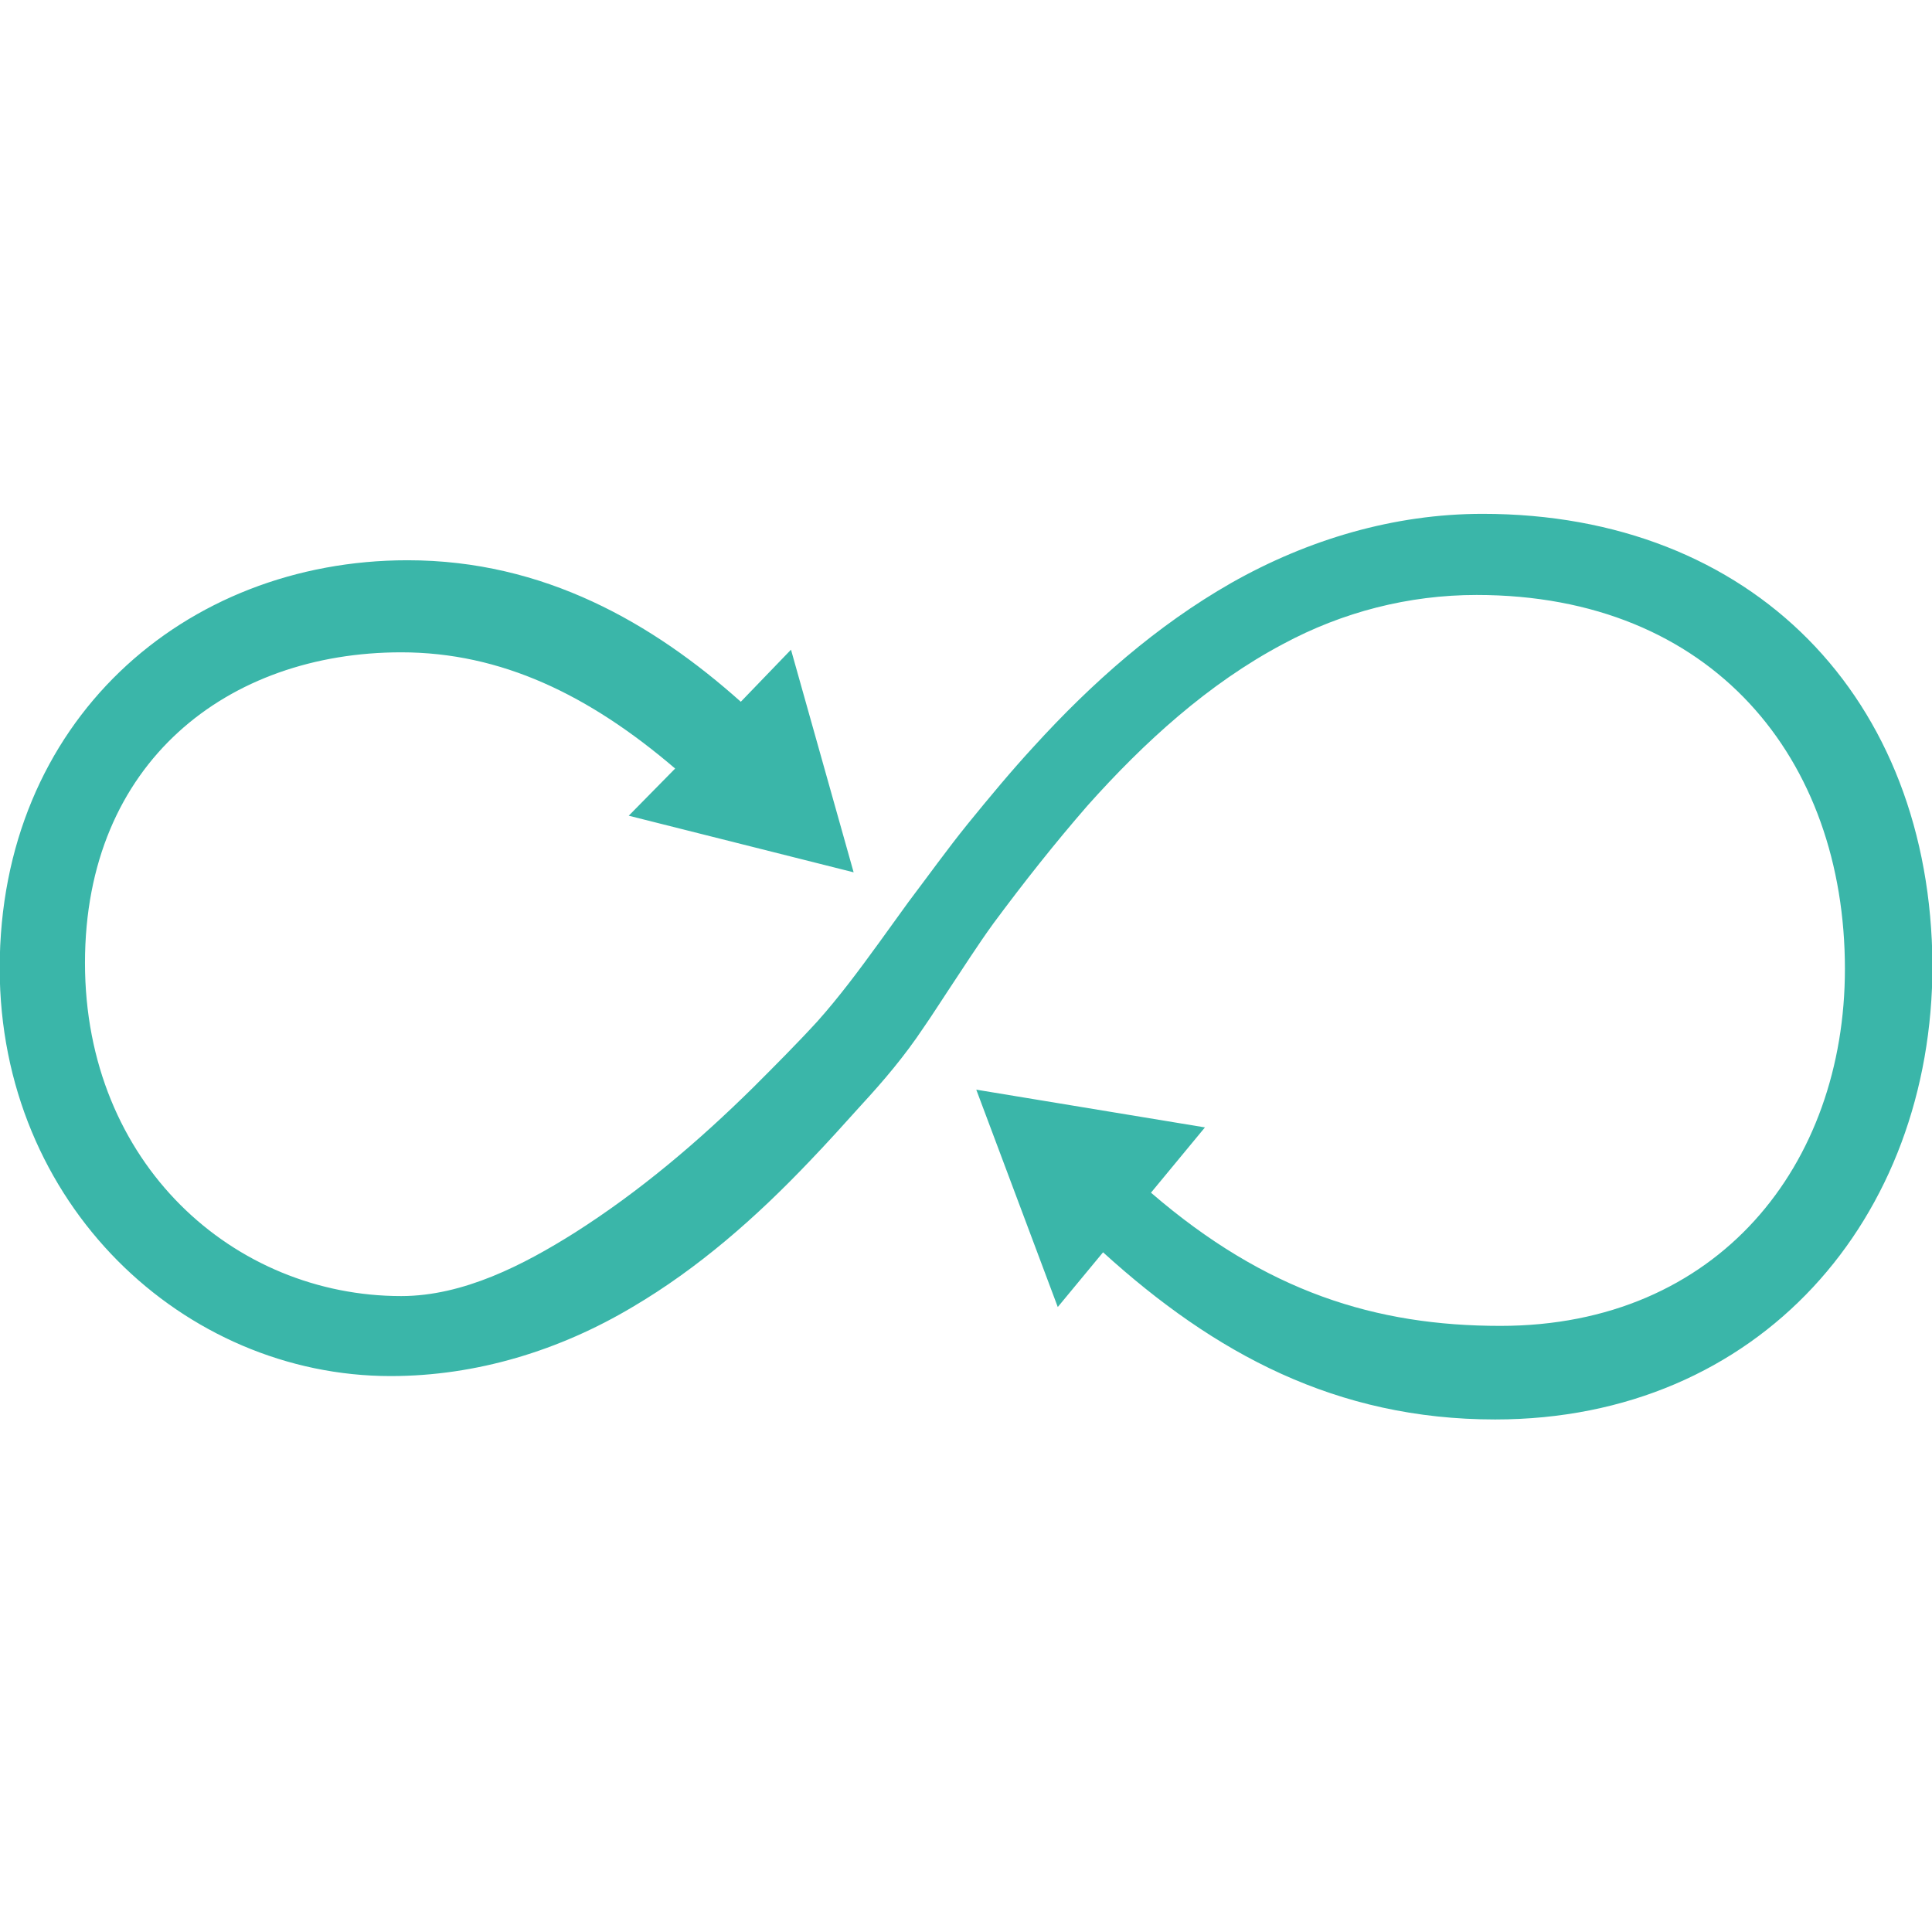 <?xml version="1.0" encoding="utf-8"?>
<!-- Generator: Adobe Illustrator 28.2.0, SVG Export Plug-In . SVG Version: 6.00 Build 0)  -->
<svg version="1.1"
	 id="svg4143" xmlns:dc="http://purl.org/dc/elements/1.1/" xmlns:inkscape="http://www.inkscape.org/namespaces/inkscape" xmlns:sodipodi="http://sodipodi.sourceforge.net/DTD/sodipodi-0.dtd" xmlns:rdf="http://www.w3.org/1999/02/22-rdf-syntax-ns#" xmlns:cc="http://creativecommons.org/ns#" xmlns:svg="http://www.w3.org/2000/svg"
	 xmlns="http://www.w3.org/2000/svg" xmlns:xlink="http://www.w3.org/1999/xlink" x="0px" y="0px" viewBox="0 0 512 512"
	 style="enable-background:new 0 0 512 512;" xml:space="preserve">
<style type="text/css">
	.st0{fill:#3AB6A9;}
</style>
<g id="layer1" transform="translate(-51.778,-431.527)" inkscape:groupmode="layer" inkscape:label="Layer 1">
	<path id="path5" inkscape:connector-curvature="0" class="st0" d="M444.7,567.7c-23.5,0-46.3,6.8-66.6,18.3
		c-19.8,11.3-37,26.5-52.3,43.3c-6,6.5-11.8,13.5-17.5,20.5c-5.5,6.8-10.5,13.8-15.8,20.8c-2.5,3.5-5.3,7.3-7.8,10.8
		c-5.3,7.3-10.5,14.3-16.3,20.8c-5.5,6-11.3,11.8-17,17.5c-14.5,14.3-30,27.5-47.3,38.5c-13.5,8.5-29.5,16.8-46,16.8
		c-44.3,0-83.8-35-83.8-88.3c0-53.3,38-82.3,83.8-82.3c26.5,0,49.8,11.3,72.6,30.8l-12.3,12.5l29.8,7.5l29.8,7.5l-8.3-29.5
		l-8.3-29.5l-13.3,13.8c-23.3-20.8-52.1-37.5-88.3-37.5c-59.3,0-108.1,42.8-108.1,108.1c0,62.6,48.8,108.1,103.6,108.1
		c22.8,0,44.8-6.8,64.1-18.3c17.5-10.3,32.8-23.8,46.8-38.5c4.8-5,9.3-10,13.8-15c6-6.5,11.5-13,16.5-20.5c2.3-3.3,4.3-6.5,6.5-9.8
		c4-6,7.8-12,12-17.8c8-10.8,16.3-21.3,25-31.3c15-16.8,32-32.3,51.8-42.8c15.8-8.5,33.3-13,51.3-13c62.6,0,97.6,43.5,97.6,99.1
		c0,51.8-33.5,94.6-91.3,94.6c-33,0-62.1-9-92.6-35.3l14.3-17.3l-30.3-5l-30.3-5l10.8,28.8l10.8,28.8l12-14.5
		c29.5,26.8,61.8,44.3,103.9,44.3c70.1,0,115.9-53.3,115.9-120.4C563.5,616.5,516.2,567.7,444.7,567.7L444.7,567.7z"/>
</g>
</svg>
